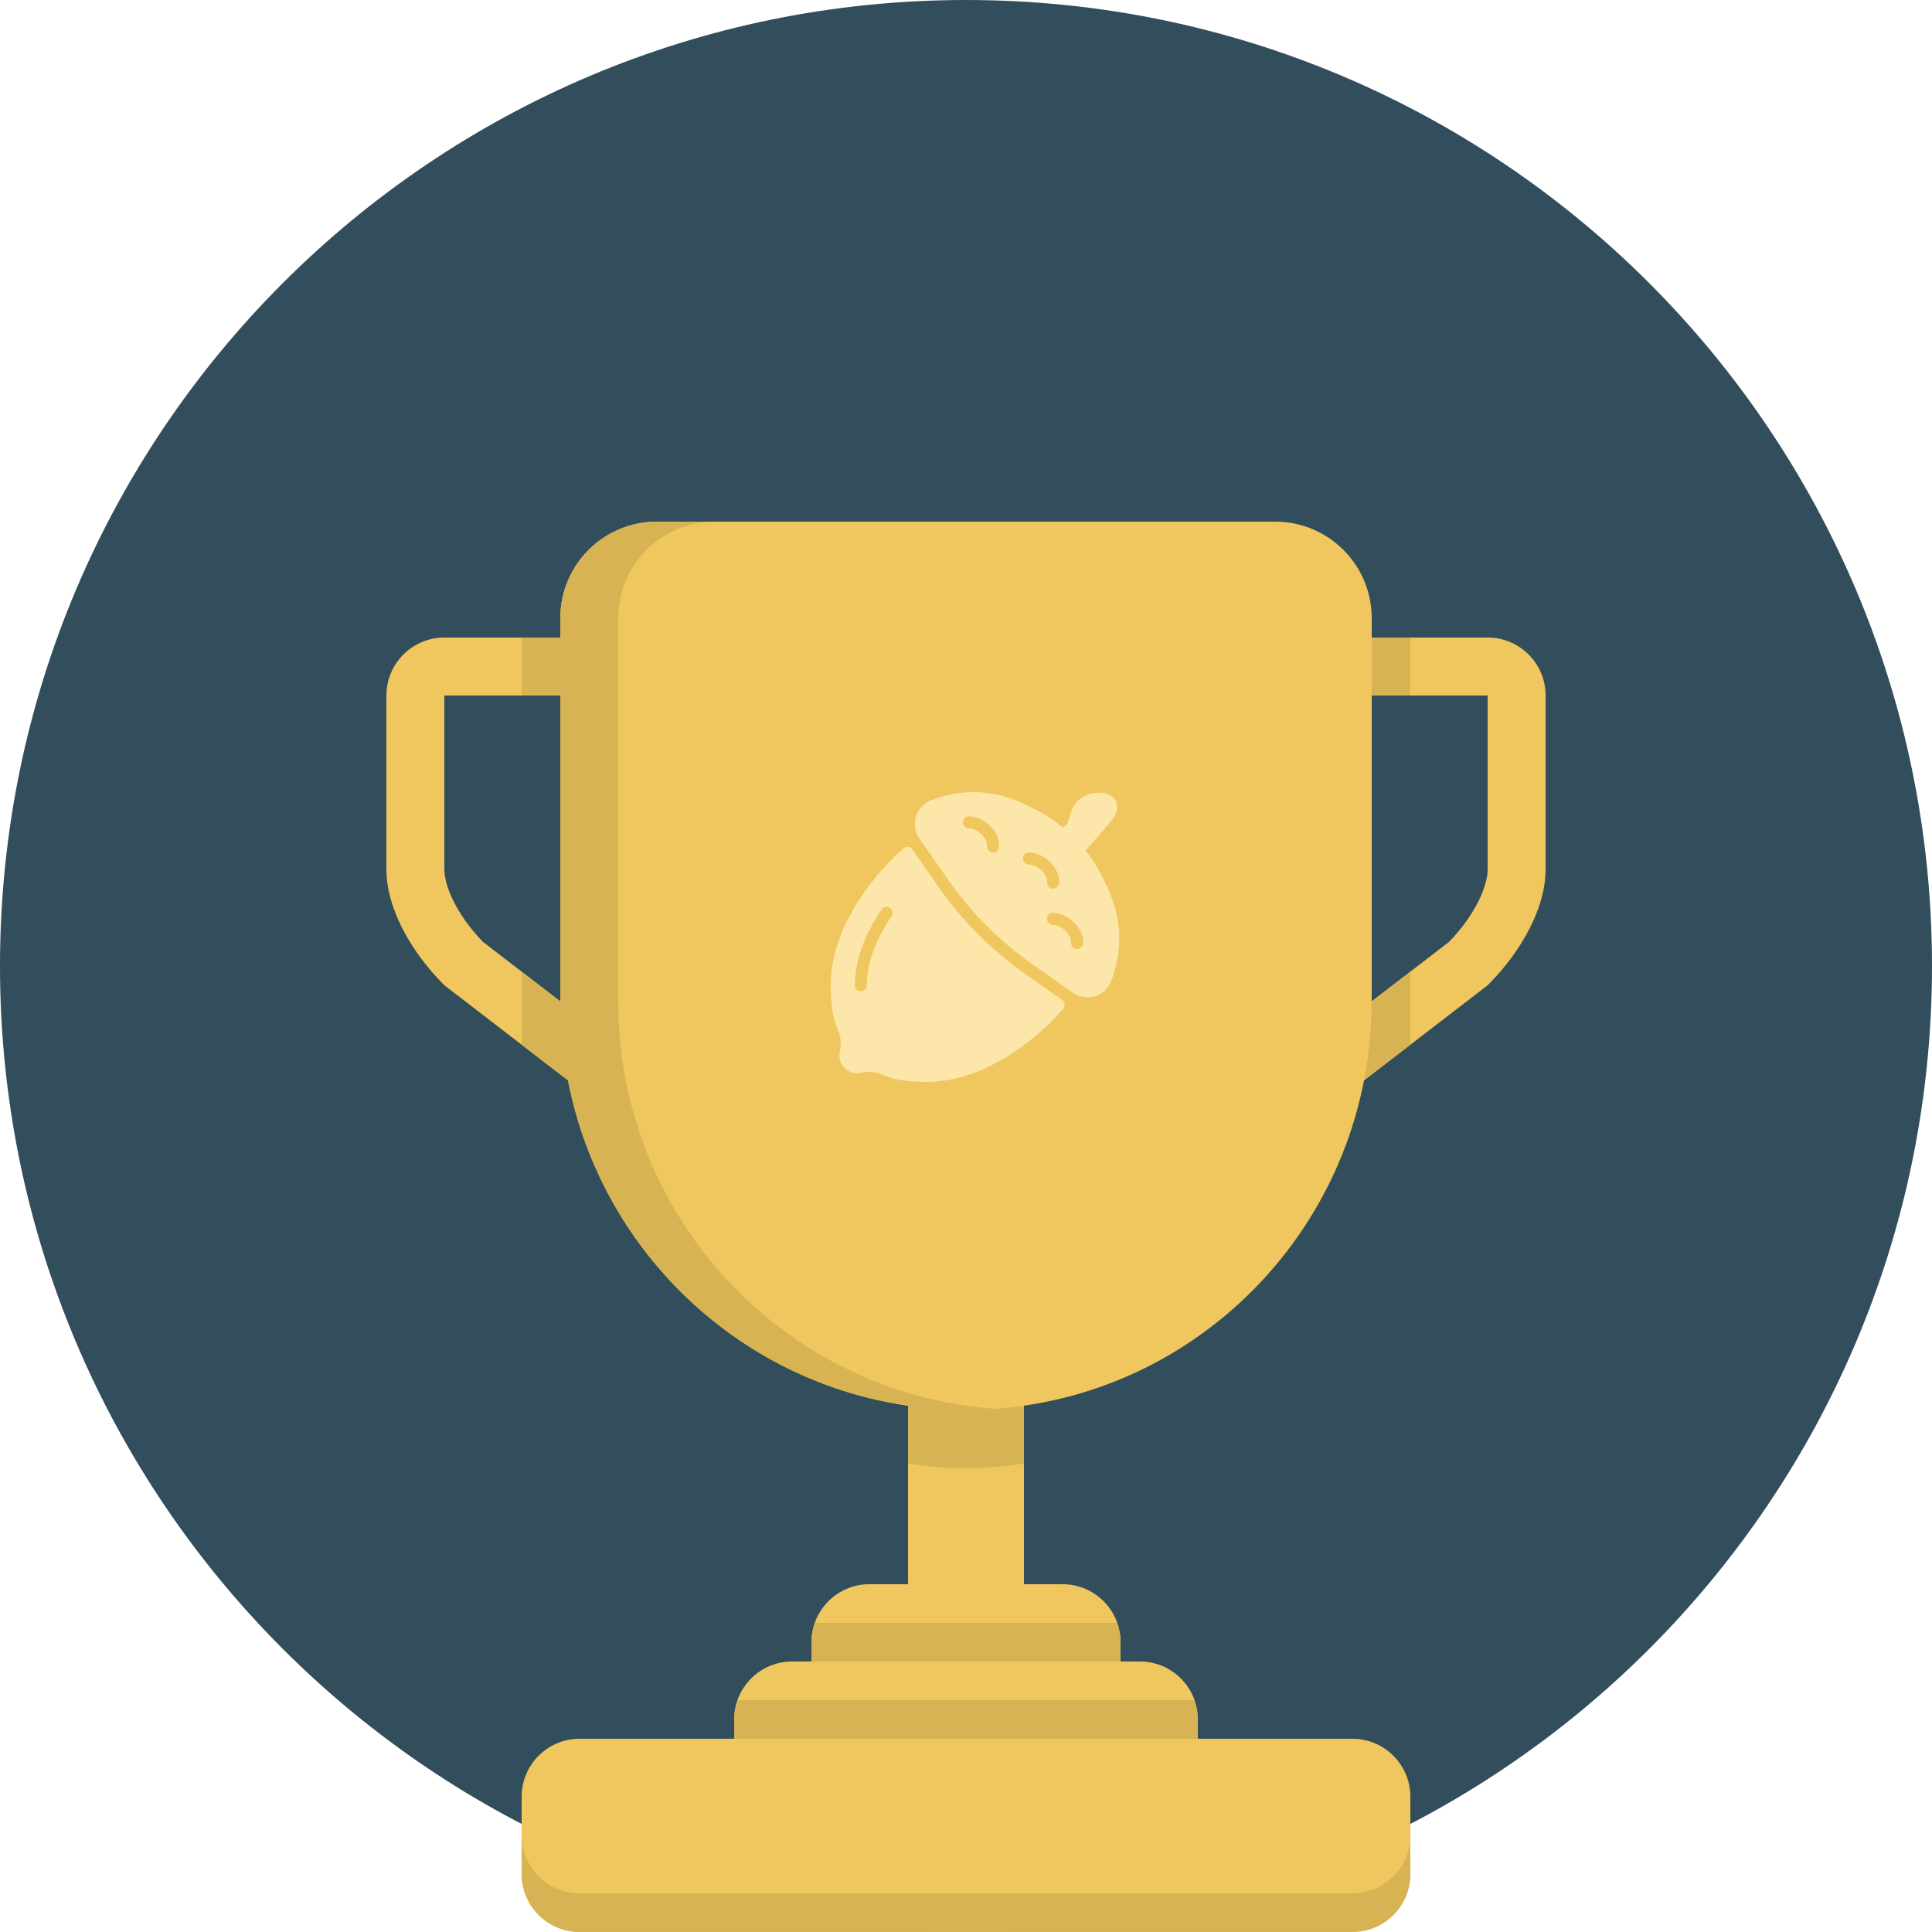 <?xml version="1.0" encoding="UTF-8" standalone="no"?>
<svg width="100px" height="100px" viewBox="0 0 100 100" version="1.1" xmlns="http://www.w3.org/2000/svg" xmlns:xlink="http://www.w3.org/1999/xlink">
    <g id="Sales-&amp;-Marketing---Site" stroke="none" stroke-width="1" fill="none" fill-rule="evenodd">
        <g id="HomeJ-Copy-8" transform="translate(-1060, -3304)">
            <g id="Group-15" transform="translate(1060, 3304)">
                <g id="cup-copy-3">
                    <g id="Group">
                        <path d="M50,0 C22.386,0 0,22.386 0,50 C0,77.613 22.386,100 50,100 C77.614,100 100,77.613 100,50 C100,22.386 77.614,0 50,0 L50,0 Z" id="Shape" fill="#324D5B"></path>
                        <path d="M70,89.998 C71.656,89.998 73,91.342 73,92.998 L73,96.998 C73,98.656 71.656,99.998 70,99.998 L57.135,99.998 L30,99.998 C28.343,99.998 27,98.656 27,96.998 L27,92.998 C27,91.342 28.343,89.998 30,89.998 L70,89.998 Z" id="Shape" fill="#EFC75E"></path>
                        <path d="M77,32.999 L71,32.999 L71,31.999 C71,29.237 68.762,26.999 66,26.999 L34,26.999 C31.239,26.999 29,29.237 29,31.999 L29,32.999 L23,32.999 C21.343,32.999 20,34.343 20,36 L20,45 C20,46.961 21.213,49.213 23,50.998 L29.399,55.92 C31.098,64.679 38.16,71.48 47,72.758 L47,81.998 L45,81.998 C43.343,81.998 42,83.342 42,84.998 L42,85.998 L41,85.998 C39.343,85.998 38,87.342 38,88.998 L38,89.998 L62,89.998 L62,88.998 C62,87.342 60.656,85.998 59,85.998 L58,85.998 L58,84.998 C58,83.342 56.656,81.998 55,81.998 L53,81.998 L53,72.758 C61.84,71.481 68.901,64.679 70.602,55.92 L77,50.998 C78.786,49.213 80,46.961 80,45 L80,36 C80,34.342 78.656,32.999 77,32.999 L77,32.999 Z M23,45 L23,36 L29,36 L29,51.83 L24.994,48.748 C23.618,47.322 23,45.848 23,45 L23,45 Z M77,45 C77,45.848 76.383,47.322 75.006,48.748 L71,51.83 L71,36 L77,36 L77,45 L77,45 Z" id="Shape" fill="#EFC75E"></path>
                        <path d="M70,97.998 L30,97.998 C28.343,97.998 27,96.656 27,94.998 L27,96.998 C27,98.656 28.343,99.998 30,99.998 L70,99.998 C71.656,99.998 73,98.656 73,96.998 L73,94.998 C73,96.656 71.656,97.998 70,97.998 L70,97.998 Z" id="Shape" fill="#D7B354"></path>
                        <g transform="translate(27, 26.709)" id="Shape" fill="#D7B354">
                            <path d="M11.184,61.289 C11.073,61.603 11,61.936 11,62.289 L11,63.289 L35,63.289 L35,62.289 C35,61.936 34.928,61.603 34.816,61.289 L11.184,61.289 L11.184,61.289 Z M15,58.289 L15,59.289 L31,59.289 L31,58.289 C31,57.936 30.928,57.603 30.816,57.289 L15.184,57.289 C15.072,57.603 15,57.937 15,58.289 L15,58.289 Z M20.004,46.049 L20,46.049 L20,49.049 C20.982,49.191 21.979,49.289 23,49.289 C24.021,49.289 25.018,49.19 26,49.049 L26,46.049 C25.374,46.139 24.739,46.199 24.099,46.24 L24.5,46.213 C13.605,45.435 5,36.307 5,25.131 L5,5.29 C5,2.528 7.239,0.29 10,0.29 L7,0.29 C4.239,0.29 2,2.528 2,5.29 L2,6.29 L0,6.29 L0,9.291 L2,9.291 L2,25.121 L0,23.582 L0,27.366 L2.399,29.211 C4.099,37.971 11.163,44.773 20.004,46.049 L20.004,46.049 Z M21.333,46.204 C21.885,46.248 22.437,46.289 23,46.289 C22.437,46.289 21.882,46.255 21.333,46.204 L21.333,46.204 Z M44,6.29 L46,6.29 L46,9.291 L44,9.291 L44,6.29 Z M44,25.131 C44,26.527 43.857,27.891 43.602,29.211 L46,27.366 L46,23.582 L44,25.121 L44,25.131 L44,25.131 Z"></path>
                        </g>
                    </g>
                </g>
                <path d="M56.056,48.856 C56.034,49.012 55.901,49.125 55.748,49.125 C55.734,49.125 55.719,49.124 55.704,49.121 C55.534,49.097 55.416,48.939 55.44,48.768 C55.459,48.633 55.379,48.441 55.23,48.268 C55.026,48.033 54.735,47.874 54.504,47.874 C54.332,47.874 54.193,47.734 54.193,47.561 C54.193,47.39 54.332,47.25 54.504,47.25 C54.917,47.25 55.375,47.483 55.7,47.859 C55.972,48.173 56.102,48.538 56.056,48.856 L56.056,48.856 Z M53.259,44.749 C53.088,44.749 52.948,44.609 52.948,44.436 C52.948,44.264 53.088,44.124 53.259,44.124 C53.673,44.124 54.131,44.358 54.456,44.734 C54.727,45.048 54.857,45.412 54.812,45.731 C54.79,45.887 54.656,45.999 54.504,45.999 C54.489,45.999 54.474,45.999 54.459,45.996 C54.29,45.971 54.171,45.814 54.196,45.642 C54.215,45.507 54.134,45.316 53.986,45.143 C53.782,44.907 53.49,44.749 53.259,44.749 L53.259,44.749 Z M51.707,43.856 C51.685,44.012 51.551,44.124 51.4,44.124 C51.385,44.124 51.37,44.124 51.356,44.121 C51.185,44.096 51.067,43.939 51.092,43.767 C51.111,43.632 51.029,43.441 50.881,43.268 C50.677,43.032 50.386,42.874 50.155,42.874 C49.984,42.874 49.844,42.734 49.844,42.561 C49.844,42.389 49.984,42.249 50.155,42.249 C50.568,42.249 51.026,42.483 51.351,42.859 C51.623,43.173 51.753,43.537 51.707,43.856 L51.707,43.856 Z M57.494,46.352 C57.081,45.344 56.639,44.563 56.186,44.029 C56.727,43.415 57.34,42.713 57.553,42.443 C57.916,41.983 57.836,41.633 57.755,41.466 C57.494,40.923 56.508,40.867 55.871,41.38 C55.527,41.657 55.43,42.018 55.352,42.309 C55.312,42.457 55.274,42.598 55.217,42.659 C55.163,42.716 55.092,42.777 55.011,42.84 C54.467,42.346 53.662,41.876 52.604,41.437 C51.206,40.858 49.606,40.855 48.184,41.426 C47.8,41.58 47.516,41.898 47.404,42.298 C47.293,42.697 47.371,43.117 47.613,43.44 L49.078,45.539 C50.264,47.237 51.722,48.702 53.412,49.893 L55.493,51.358 C55.723,51.532 55.996,51.624 56.281,51.624 C56.824,51.624 57.305,51.297 57.506,50.791 C58.081,49.346 58.077,47.77 57.494,46.352 L57.494,46.352 Z M46.145,47.425 C45.309,48.655 44.866,49.892 44.866,51 C44.866,51.172 44.727,51.312 44.556,51.312 C44.384,51.312 44.245,51.172 44.245,51 C44.245,49.765 44.725,48.408 45.631,47.073 C45.728,46.93 45.921,46.894 46.063,46.991 C46.205,47.088 46.242,47.282 46.145,47.425 L46.145,47.425 Z M53.055,50.405 C51.306,49.172 49.796,47.656 48.569,45.899 L47.222,43.969 C47.171,43.896 47.092,43.849 47.004,43.839 C46.916,43.826 46.828,43.855 46.763,43.914 C44.944,45.512 43,48.213 43,51 C43,51.996 43.115,52.75 43.34,53.24 C43.497,53.581 43.549,53.911 43.499,54.221 L43.459,54.46 C43.413,54.733 43.49,55.009 43.666,55.22 C43.877,55.471 44.197,55.596 44.533,55.539 L44.771,55.499 C45.087,55.446 45.411,55.503 45.746,55.659 C46.235,55.885 46.985,56 47.977,56 C50.751,56 53.44,54.047 55.031,52.22 C55.089,52.153 55.116,52.065 55.106,51.976 C55.095,51.889 55.048,51.809 54.976,51.758 L53.055,50.405 Z" id="Fill-4-Copy-2" fill="#FDE6A9"></path>
            </g>
        </g>
    </g>
</svg>